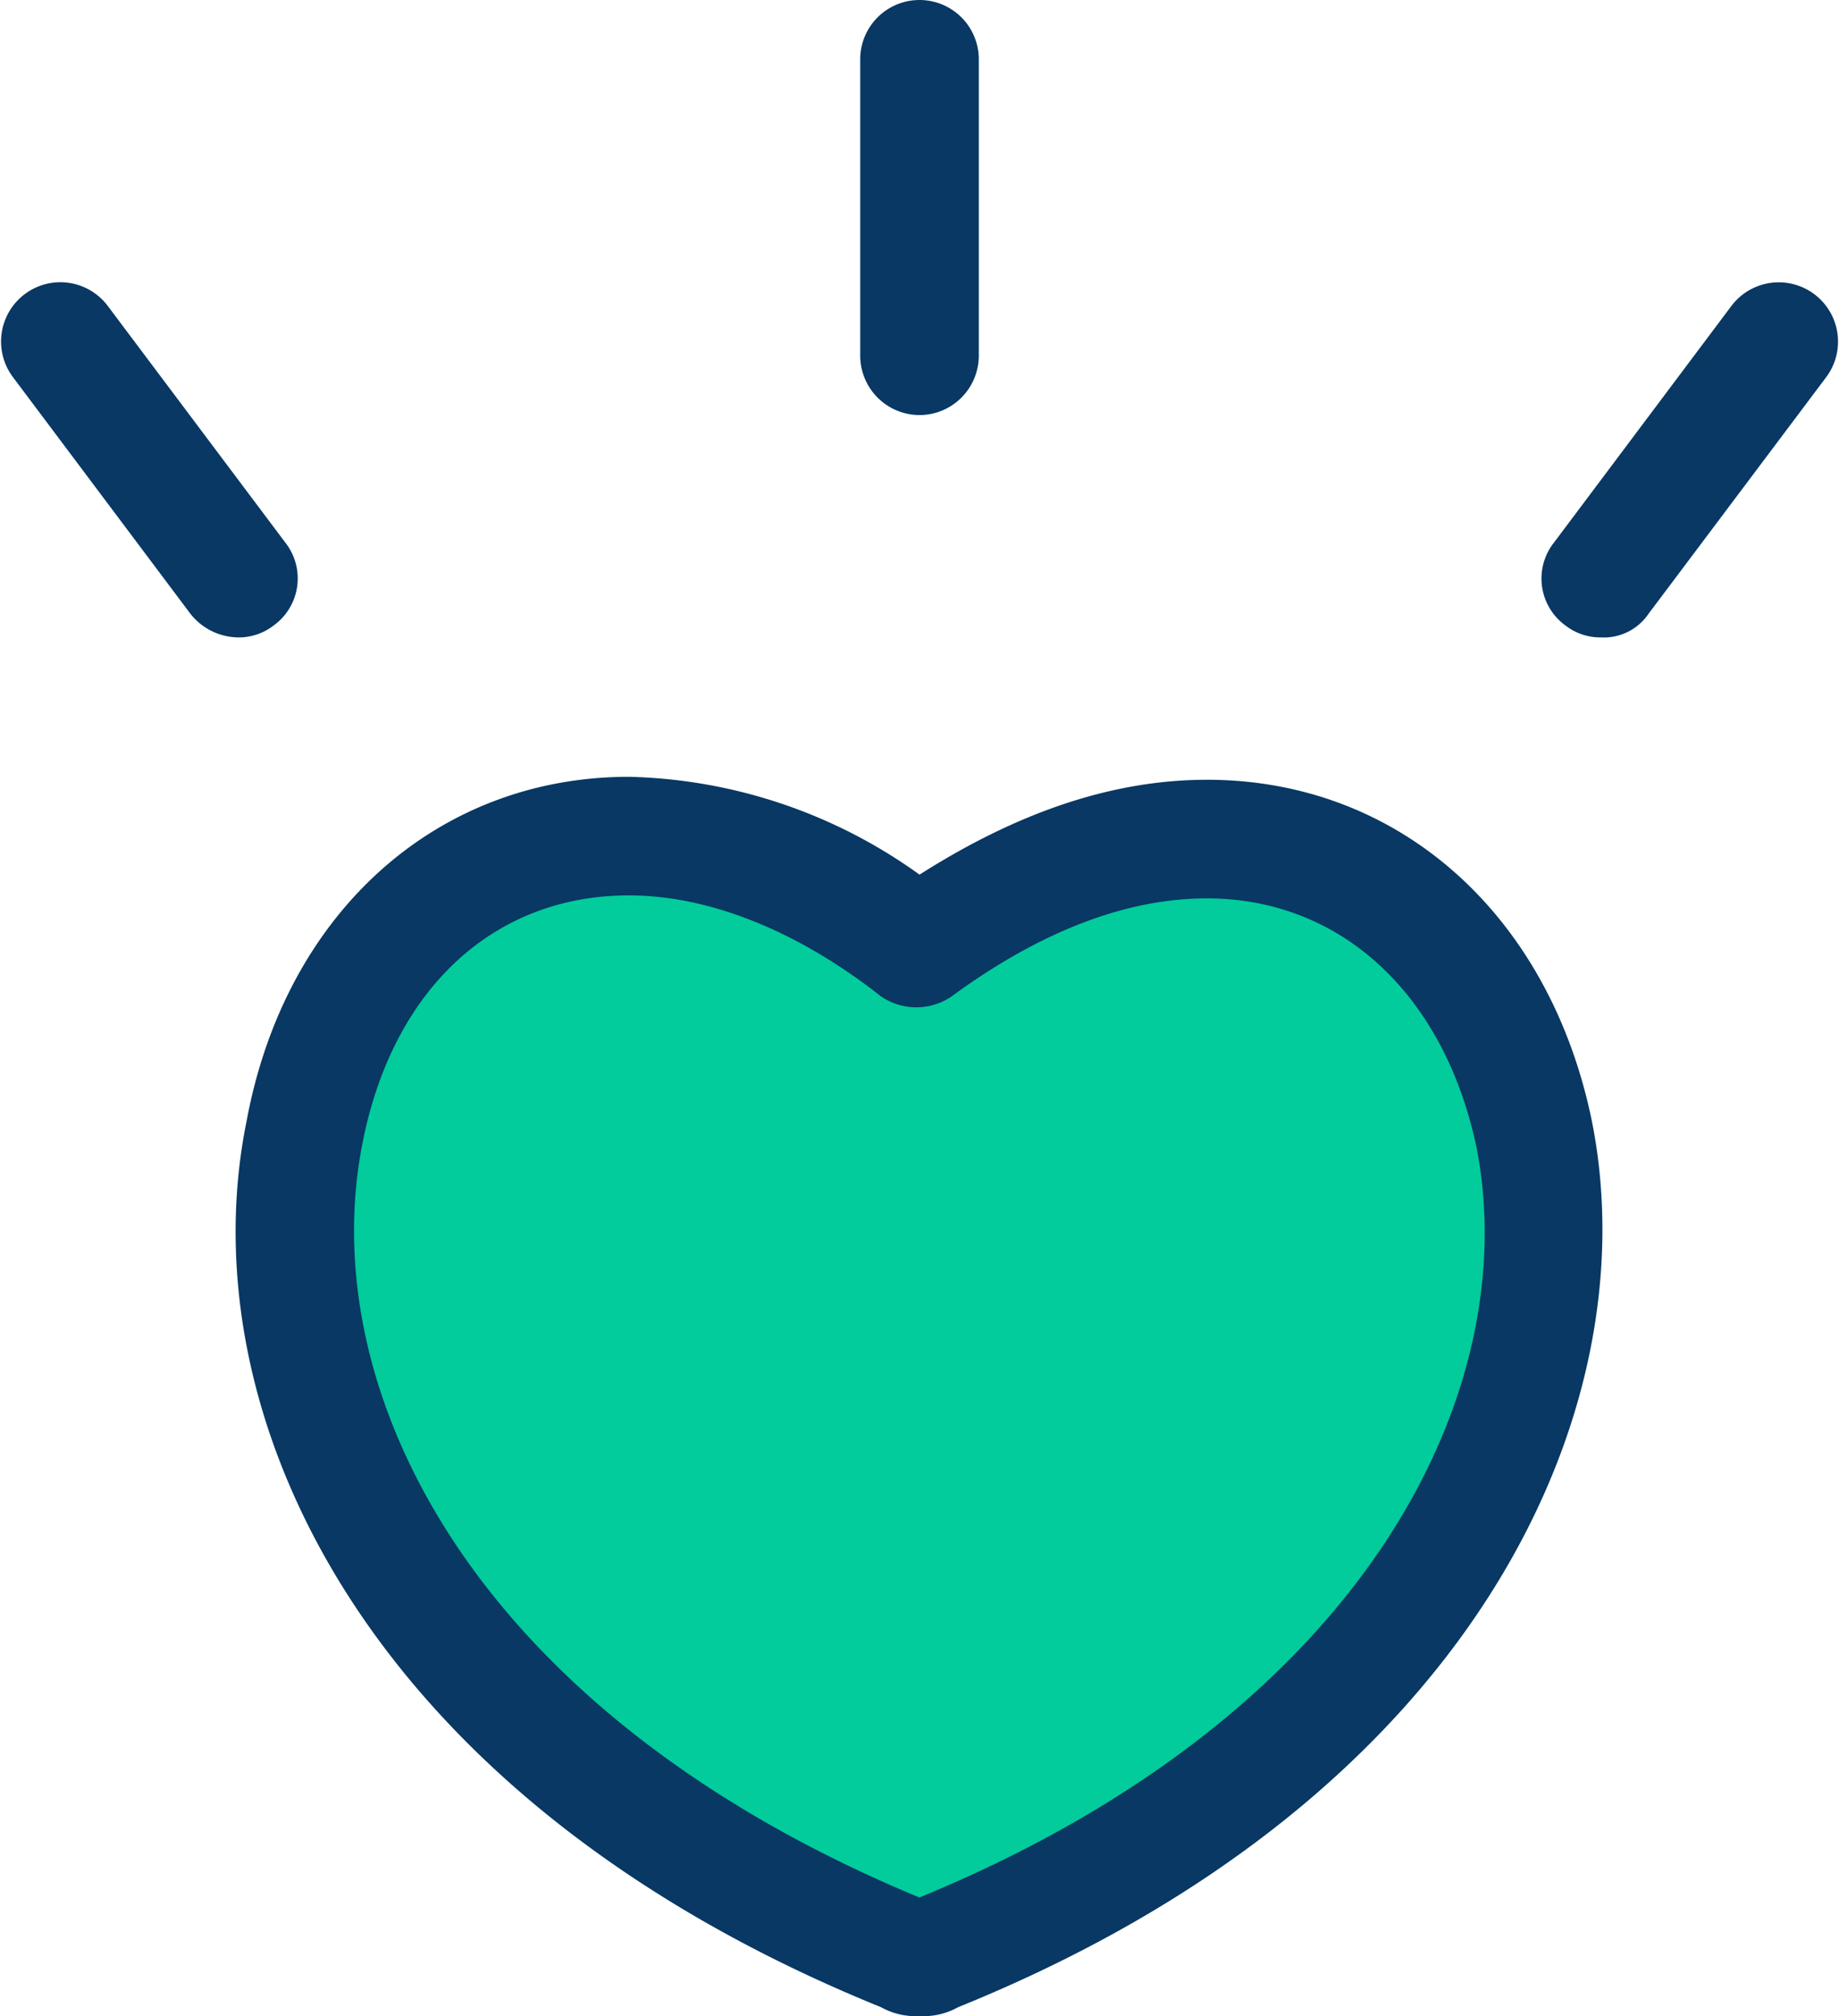 <svg xmlns="http://www.w3.org/2000/svg" width="78.229" height="85.742" viewBox="0 0 78.229 85.742">
  <g id="heart" transform="translate(-15.564)">
    <path id="Tracé_85" data-name="Tracé 85" d="M120.154,160.065c2.144,11.222-4.791,26.479-25.6,34.8a1.372,1.372,0,0,1-.63.126.945.945,0,0,1-.63-.126c-20.679-8.322-27.866-23.579-25.6-34.927,1.513-7.691,6.809-12.609,13.87-12.609,3.909,0,8.2,1.513,12.357,4.791,4.161-3.026,8.322-4.665,12.231-4.665C113.219,147.456,118.641,152.5,120.154,160.065Z" transform="translate(-39.248 -111.773)" fill="#02cb9c"/>
    <g id="Groupe_107" data-name="Groupe 107" transform="translate(15.564)">
      <path id="Tracé_86" data-name="Tracé 86" d="M169.706,17.653a2.529,2.529,0,0,1-2.522-2.522V2.522a2.522,2.522,0,0,1,5.044,0V15.131A2.529,2.529,0,0,1,169.706,17.653Z" transform="translate(-130.591)" fill="#083863"/>
      <path id="Tracé_87" data-name="Tracé 87" d="M289.786,64.68a2.421,2.421,0,0,1-1.513-.5,2.467,2.467,0,0,1-.5-3.531l7.565-10.087a2.522,2.522,0,0,1,4.035,3.026L291.8,63.672A2.294,2.294,0,0,1,289.786,64.68Z" transform="translate(-221.671 -37.571)" fill="#083863"/>
      <path id="Tracé_88" data-name="Tracé 88" d="M25.678,64.68a2.632,2.632,0,0,1-2.017-1.009L16.095,53.584a2.522,2.522,0,0,1,4.035-3.026L27.7,60.645a2.467,2.467,0,0,1-.5,3.531A2.424,2.424,0,0,1,25.678,64.68Z" transform="translate(-15.564 -37.571)" fill="#083863"/>
      <path id="Tracé_89" data-name="Tracé 89" d="M86.183,189.588a3.021,3.021,0,0,1-1.639-.378c-22.066-8.952-29.505-25.344-26.983-37.7,1.639-8.826,8.07-14.627,16.266-14.627a22,22,0,0,1,12.357,4.161c4.161-2.648,8.2-4.035,12.231-4.035,8.2,0,14.627,5.8,16.392,14.627h0c2.4,12.357-5.17,28.749-26.983,37.575A3.023,3.023,0,0,1,86.183,189.588ZM73.826,141.926c-5.8,0-10.087,4.035-11.348,10.592-2.017,10.34,4.539,24.083,23.7,32.027,19.04-7.818,25.723-21.562,23.7-31.9-1.387-6.557-5.8-10.592-11.474-10.592-3.4,0-7.061,1.387-10.844,4.161a2.658,2.658,0,0,1-3.026,0C81.013,143.439,77.23,141.926,73.826,141.926Z" transform="translate(-47.068 -103.846)" fill="#083863"/>
    </g>
  </g>
</svg>
